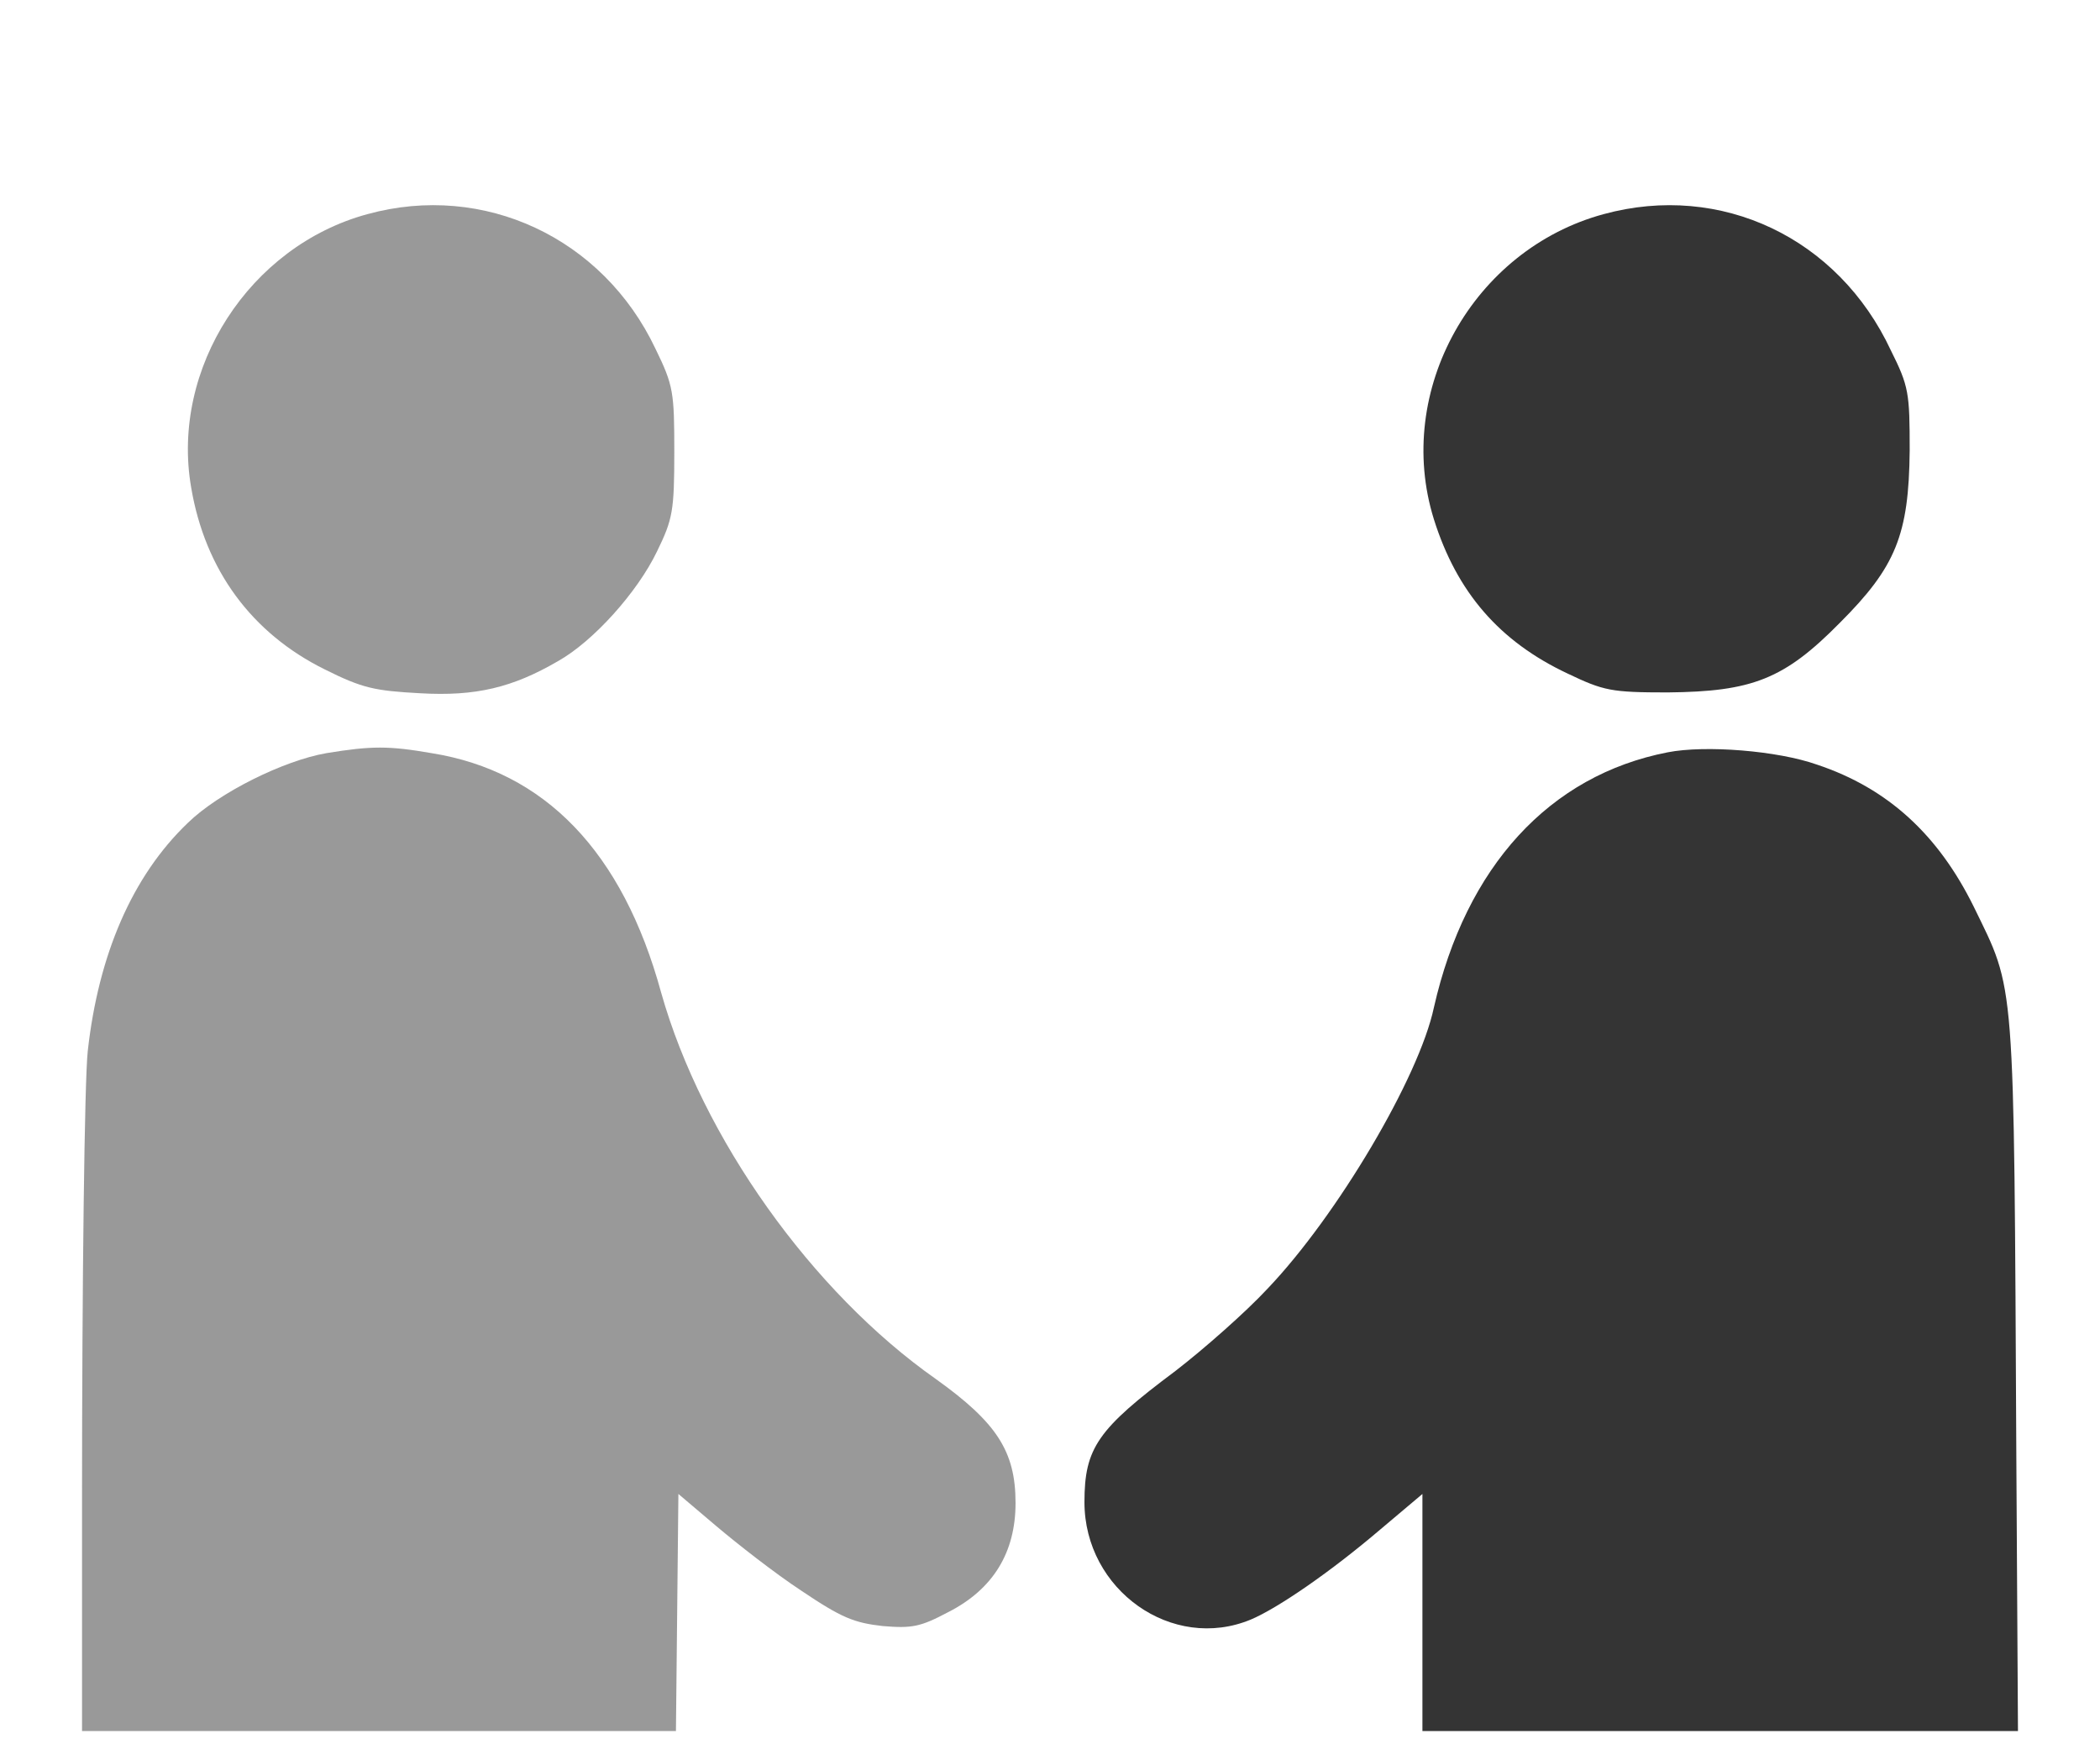 <?xml version="1.0" encoding="UTF-8"?>
<svg width="64px" height="53px" viewBox="0 0 64 53" version="1.1" xmlns="http://www.w3.org/2000/svg" xmlns:xlink="http://www.w3.org/1999/xlink">
    <title>icon</title>
    <g id="icon" stroke="none" fill="none" fill-rule="nonzero">
        <path d="M11.2,6.525 C7.6,7.5 5.2,11.225 5.825,14.85 C6.25,17.375 7.675,19.3 9.9,20.4 C11.05,20.975 11.425,21.05 12.8,21.125 C14.5,21.225 15.625,20.95 17,20.15 C18.075,19.55 19.425,18.05 20.025,16.8 C20.5,15.825 20.55,15.575 20.55,13.775 C20.55,11.95 20.525,11.75 19.975,10.625 C18.375,7.25 14.75,5.55 11.2,6.525 Z" id="Path" fill="#343434" opacity="0.5"></path>
        <path d="M48.875,6.525 C44.9,7.6 42.475,11.9 43.7,15.825 C44.4,18.05 45.7,19.55 47.775,20.525 C48.875,21.05 49.1,21.1 50.825,21.1 C53.4,21.075 54.375,20.7 56.075,18.975 C57.775,17.275 58.175,16.3 58.2,13.725 C58.2,11.975 58.175,11.775 57.625,10.675 C56.025,7.25 52.45,5.55 48.875,6.525 Z" id="Path" fill="#343434"></path>
        <path d="M9.95,22.95 C8.65,23.175 6.675,24.15 5.725,25.075 C4.025,26.7 3,29.1 2.675,32.025 C2.575,32.925 2.5,39.1 2.5,45.7 L2.5,52.75 L11.55,52.75 L20.6,52.75 L20.675,45.525 L21.825,46.5 C22.475,47.05 23.625,47.95 24.425,48.475 C25.65,49.3 26.025,49.45 26.9,49.55 C27.8,49.625 28.05,49.575 28.9,49.125 C30.275,48.425 30.95,47.3 30.95,45.8 C30.95,44.225 30.375,43.35 28.525,42.025 C24.75,39.375 21.4,34.675 20.15,30.25 C18.975,25.95 16.6,23.5 13.15,22.95 C11.85,22.725 11.325,22.725 9.95,22.95 Z" id="Path" fill="#343434" opacity="0.5"></path>
        <path d="M50.825,22.925 C47.225,23.625 44.675,26.4 43.7,30.7 C43.25,32.825 40.75,37.05 38.625,39.275 C37.975,39.975 36.7,41.1 35.825,41.775 C33.45,43.55 33.05,44.125 33.05,45.775 C33.05,48.45 35.725,50.35 38.125,49.35 C38.95,49 40.55,47.9 42.075,46.6 L43.35,45.525 L43.35,52.75 L52.4,52.75 L61.5,52.75 L61.45,44.375 C61.375,29.55 61.425,30.25 60.15,27.625 C59.075,25.45 57.55,24.025 55.375,23.3 C54.175,22.875 51.975,22.7 50.825,22.925 Z" id="Path" fill="#343434"></path>
    </g>
</svg>